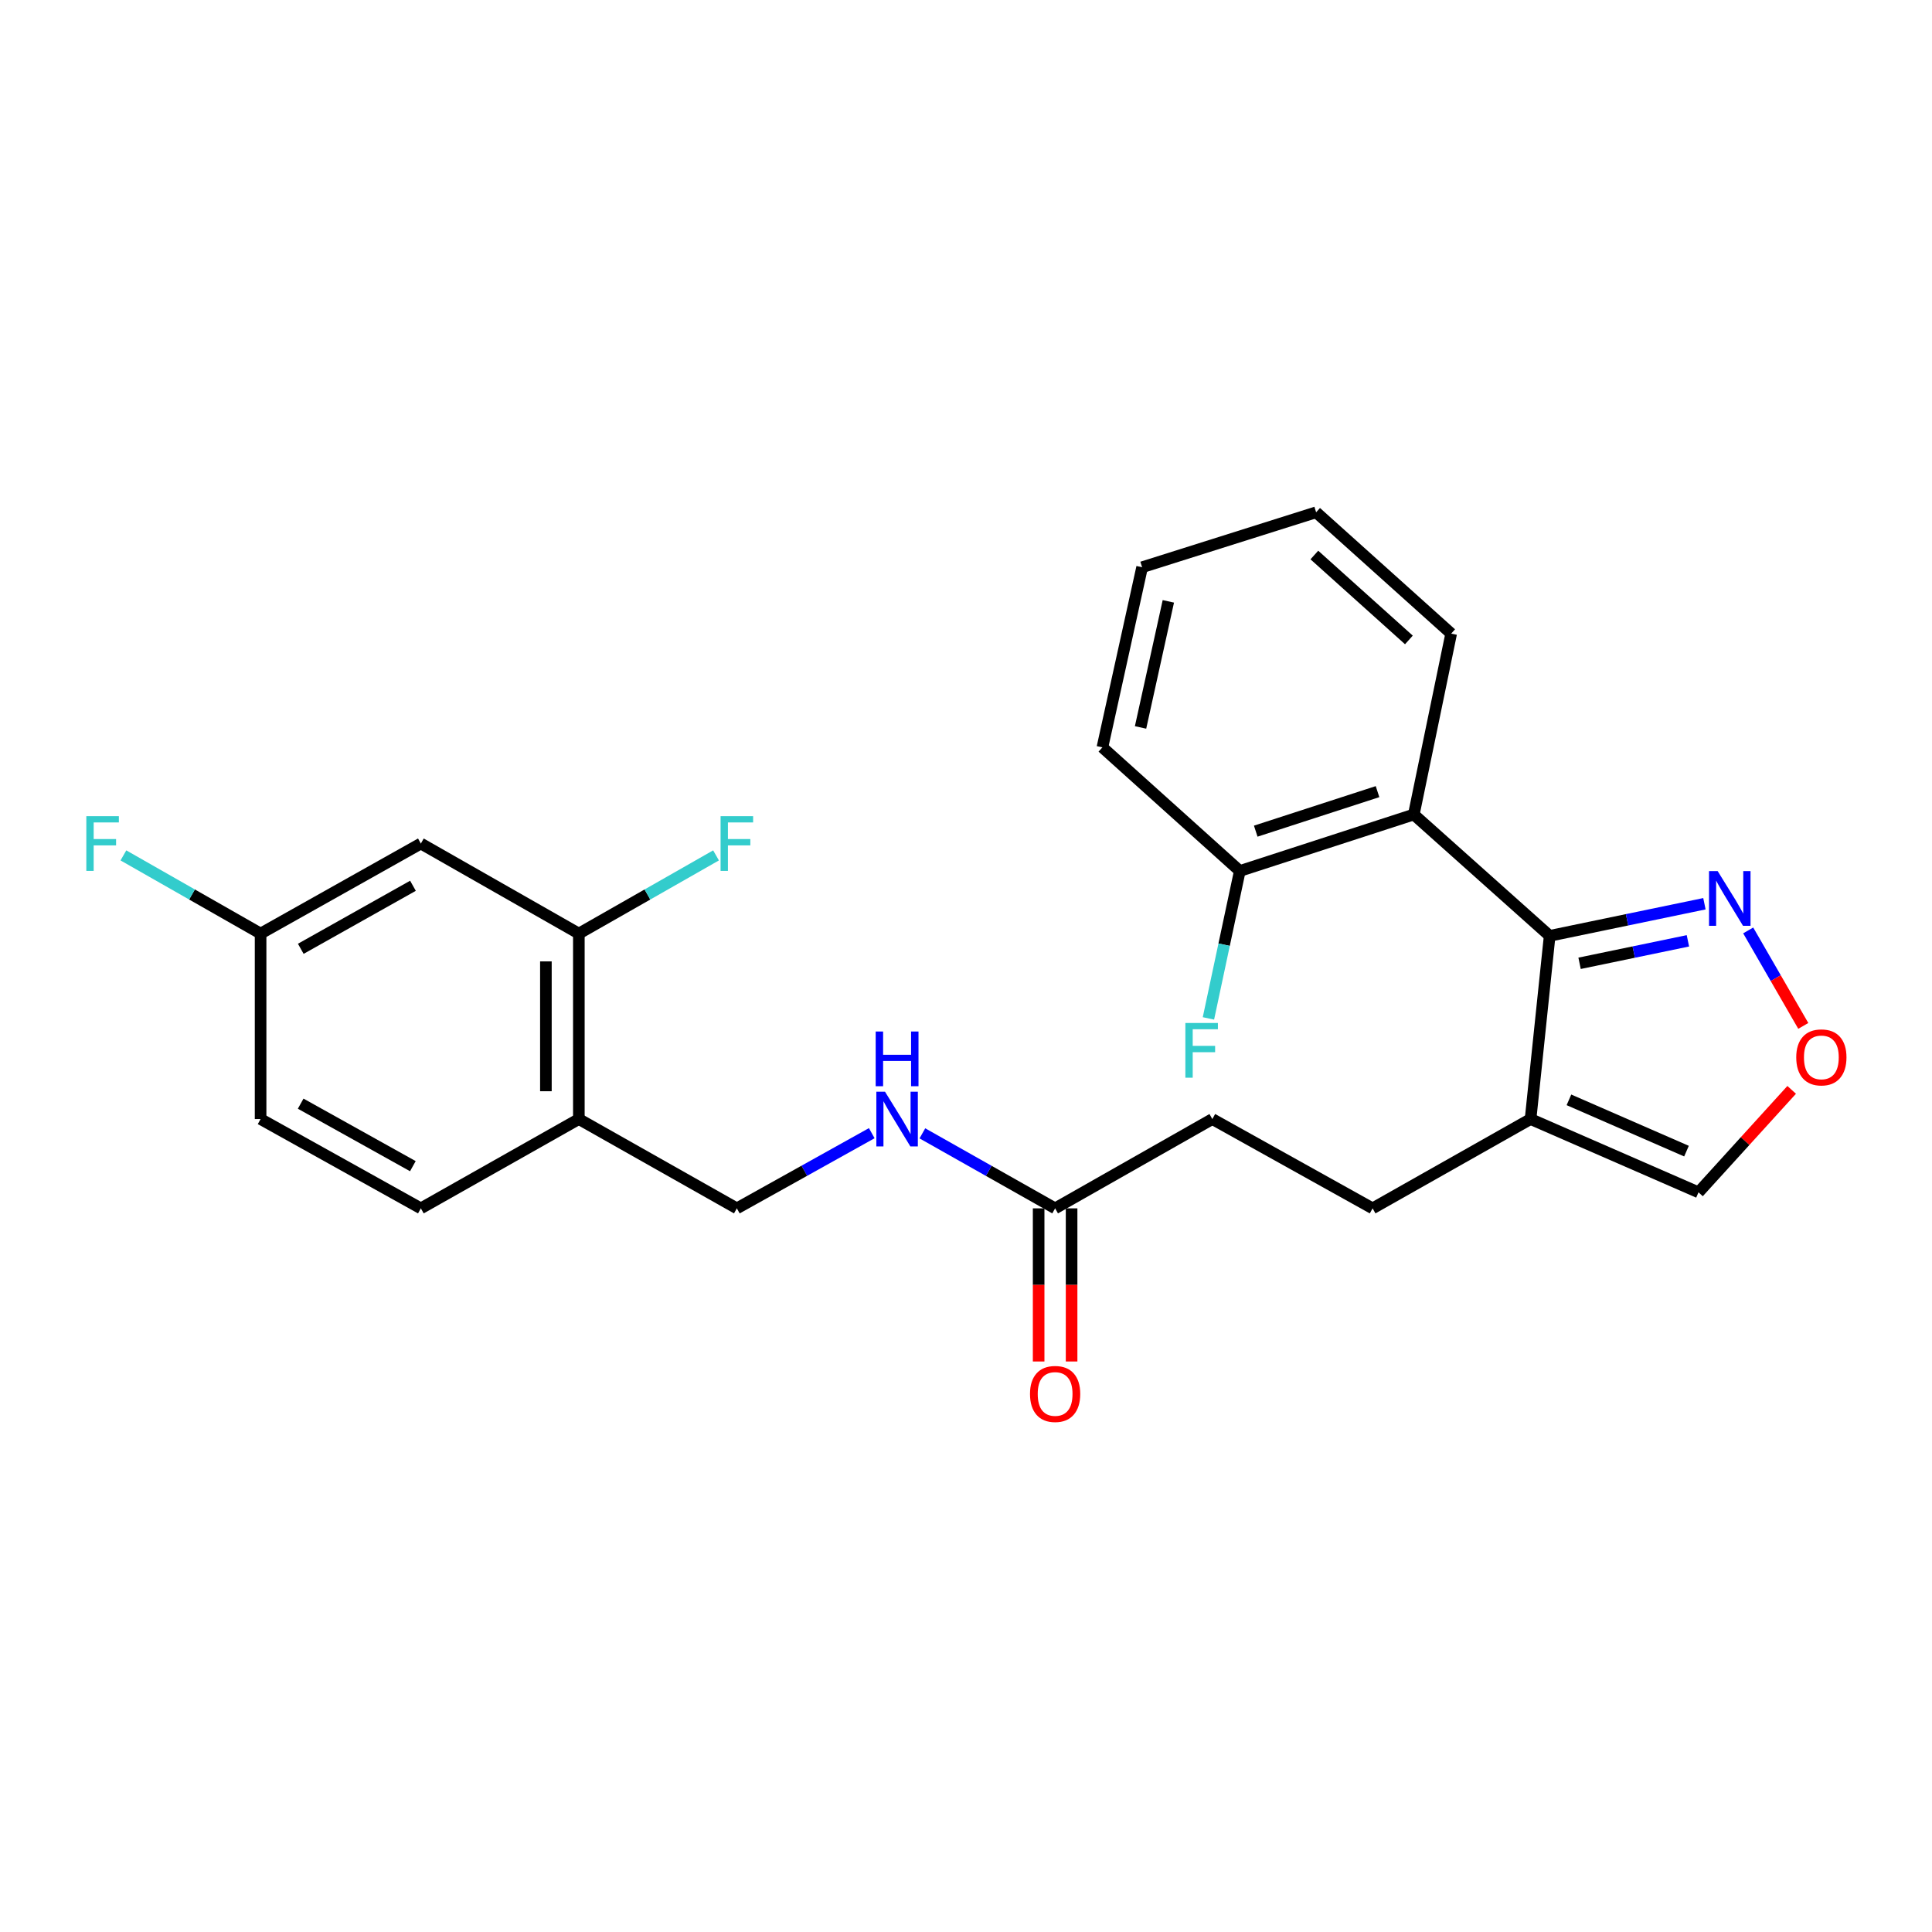 <?xml version='1.0' encoding='iso-8859-1'?>
<svg version='1.1' baseProfile='full'
              xmlns='http://www.w3.org/2000/svg'
                      xmlns:rdkit='http://www.rdkit.org/xml'
                      xmlns:xlink='http://www.w3.org/1999/xlink'
                  xml:space='preserve'
width='1000px' height='1000px' viewBox='0 0 1000 1000'>
<!-- END OF HEADER -->
<rect style='opacity:1.0;fill:#FFFFFF;stroke:none' width='1000' height='1000' x='0' y='0'> </rect>
<path class='bond-0' d='M 802.103,484.395 L 792.219,579.222' style='fill:none;fill-rule:evenodd;stroke:#000000;stroke-width:6px;stroke-linecap:butt;stroke-linejoin:miter;stroke-opacity:1' />
<path class='bond-1' d='M 802.103,484.395 L 731.784,421.591' style='fill:none;fill-rule:evenodd;stroke:#000000;stroke-width:6px;stroke-linecap:butt;stroke-linejoin:miter;stroke-opacity:1' />
<path class='bond-2' d='M 802.103,484.395 L 842.156,476.085' style='fill:none;fill-rule:evenodd;stroke:#000000;stroke-width:6px;stroke-linecap:butt;stroke-linejoin:miter;stroke-opacity:1' />
<path class='bond-2' d='M 842.156,476.085 L 882.208,467.775' style='fill:none;fill-rule:evenodd;stroke:#0000FF;stroke-width:6px;stroke-linecap:butt;stroke-linejoin:miter;stroke-opacity:1' />
<path class='bond-2' d='M 817.584,498.605 L 845.621,492.788' style='fill:none;fill-rule:evenodd;stroke:#000000;stroke-width:6px;stroke-linecap:butt;stroke-linejoin:miter;stroke-opacity:1' />
<path class='bond-2' d='M 845.621,492.788 L 873.658,486.971' style='fill:none;fill-rule:evenodd;stroke:#0000FF;stroke-width:6px;stroke-linecap:butt;stroke-linejoin:miter;stroke-opacity:1' />
<path class='bond-8' d='M 792.219,579.222 L 879.142,617.149' style='fill:none;fill-rule:evenodd;stroke:#000000;stroke-width:6px;stroke-linecap:butt;stroke-linejoin:miter;stroke-opacity:1' />
<path class='bond-8' d='M 812.079,569.276 L 872.925,595.825' style='fill:none;fill-rule:evenodd;stroke:#000000;stroke-width:6px;stroke-linecap:butt;stroke-linejoin:miter;stroke-opacity:1' />
<path class='bond-11' d='M 792.219,579.222 L 710.46,625.442' style='fill:none;fill-rule:evenodd;stroke:#000000;stroke-width:6px;stroke-linecap:butt;stroke-linejoin:miter;stroke-opacity:1' />
<path class='bond-9' d='M 731.784,421.591 L 641.723,450.818' style='fill:none;fill-rule:evenodd;stroke:#000000;stroke-width:6px;stroke-linecap:butt;stroke-linejoin:miter;stroke-opacity:1' />
<path class='bond-9' d='M 713.009,409.749 L 649.967,430.208' style='fill:none;fill-rule:evenodd;stroke:#000000;stroke-width:6px;stroke-linecap:butt;stroke-linejoin:miter;stroke-opacity:1' />
<path class='bond-21' d='M 731.784,421.591 L 751.126,327.958' style='fill:none;fill-rule:evenodd;stroke:#000000;stroke-width:6px;stroke-linecap:butt;stroke-linejoin:miter;stroke-opacity:1' />
<path class='bond-3' d='M 904.866,481.584 L 919.122,506.294' style='fill:none;fill-rule:evenodd;stroke:#0000FF;stroke-width:6px;stroke-linecap:butt;stroke-linejoin:miter;stroke-opacity:1' />
<path class='bond-3' d='M 919.122,506.294 L 933.378,531.004' style='fill:none;fill-rule:evenodd;stroke:#FF0000;stroke-width:6px;stroke-linecap:butt;stroke-linejoin:miter;stroke-opacity:1' />
<path class='bond-25' d='M 927.37,564.113 L 903.256,590.631' style='fill:none;fill-rule:evenodd;stroke:#FF0000;stroke-width:6px;stroke-linecap:butt;stroke-linejoin:miter;stroke-opacity:1' />
<path class='bond-25' d='M 903.256,590.631 L 879.142,617.149' style='fill:none;fill-rule:evenodd;stroke:#000000;stroke-width:6px;stroke-linecap:butt;stroke-linejoin:miter;stroke-opacity:1' />
<path class='bond-4' d='M 299.612,483.22 L 299.612,579.222' style='fill:none;fill-rule:evenodd;stroke:#000000;stroke-width:6px;stroke-linecap:butt;stroke-linejoin:miter;stroke-opacity:1' />
<path class='bond-4' d='M 282.554,497.62 L 282.554,564.822' style='fill:none;fill-rule:evenodd;stroke:#000000;stroke-width:6px;stroke-linecap:butt;stroke-linejoin:miter;stroke-opacity:1' />
<path class='bond-6' d='M 299.612,483.22 L 217.835,436.612' style='fill:none;fill-rule:evenodd;stroke:#000000;stroke-width:6px;stroke-linecap:butt;stroke-linejoin:miter;stroke-opacity:1' />
<path class='bond-17' d='M 299.612,483.22 L 335.114,462.986' style='fill:none;fill-rule:evenodd;stroke:#000000;stroke-width:6px;stroke-linecap:butt;stroke-linejoin:miter;stroke-opacity:1' />
<path class='bond-17' d='M 335.114,462.986 L 370.616,442.752' style='fill:none;fill-rule:evenodd;stroke:#33CCCC;stroke-width:6px;stroke-linecap:butt;stroke-linejoin:miter;stroke-opacity:1' />
<path class='bond-5' d='M 299.612,579.222 L 381.39,625.442' style='fill:none;fill-rule:evenodd;stroke:#000000;stroke-width:6px;stroke-linecap:butt;stroke-linejoin:miter;stroke-opacity:1' />
<path class='bond-14' d='M 299.612,579.222 L 217.835,625.442' style='fill:none;fill-rule:evenodd;stroke:#000000;stroke-width:6px;stroke-linecap:butt;stroke-linejoin:miter;stroke-opacity:1' />
<path class='bond-27' d='M 217.835,436.612 L 134.883,483.22' style='fill:none;fill-rule:evenodd;stroke:#000000;stroke-width:6px;stroke-linecap:butt;stroke-linejoin:miter;stroke-opacity:1' />
<path class='bond-27' d='M 213.748,458.475 L 155.682,491.101' style='fill:none;fill-rule:evenodd;stroke:#000000;stroke-width:6px;stroke-linecap:butt;stroke-linejoin:miter;stroke-opacity:1' />
<path class='bond-7' d='M 546.129,625.442 L 627.498,579.222' style='fill:none;fill-rule:evenodd;stroke:#000000;stroke-width:6px;stroke-linecap:butt;stroke-linejoin:miter;stroke-opacity:1' />
<path class='bond-10' d='M 546.129,625.442 L 511.775,606.03' style='fill:none;fill-rule:evenodd;stroke:#000000;stroke-width:6px;stroke-linecap:butt;stroke-linejoin:miter;stroke-opacity:1' />
<path class='bond-10' d='M 511.775,606.03 L 477.421,586.618' style='fill:none;fill-rule:evenodd;stroke:#0000FF;stroke-width:6px;stroke-linecap:butt;stroke-linejoin:miter;stroke-opacity:1' />
<path class='bond-13' d='M 537.599,625.442 L 537.599,665.073' style='fill:none;fill-rule:evenodd;stroke:#000000;stroke-width:6px;stroke-linecap:butt;stroke-linejoin:miter;stroke-opacity:1' />
<path class='bond-13' d='M 537.599,665.073 L 537.599,704.705' style='fill:none;fill-rule:evenodd;stroke:#FF0000;stroke-width:6px;stroke-linecap:butt;stroke-linejoin:miter;stroke-opacity:1' />
<path class='bond-13' d='M 554.658,625.442 L 554.658,665.073' style='fill:none;fill-rule:evenodd;stroke:#000000;stroke-width:6px;stroke-linecap:butt;stroke-linejoin:miter;stroke-opacity:1' />
<path class='bond-13' d='M 554.658,665.073 L 554.658,704.705' style='fill:none;fill-rule:evenodd;stroke:#FF0000;stroke-width:6px;stroke-linecap:butt;stroke-linejoin:miter;stroke-opacity:1' />
<path class='bond-18' d='M 641.723,450.818 L 633.603,488.97' style='fill:none;fill-rule:evenodd;stroke:#000000;stroke-width:6px;stroke-linecap:butt;stroke-linejoin:miter;stroke-opacity:1' />
<path class='bond-18' d='M 633.603,488.97 L 625.483,527.122' style='fill:none;fill-rule:evenodd;stroke:#33CCCC;stroke-width:6px;stroke-linecap:butt;stroke-linejoin:miter;stroke-opacity:1' />
<path class='bond-22' d='M 641.723,450.818 L 570.608,386.829' style='fill:none;fill-rule:evenodd;stroke:#000000;stroke-width:6px;stroke-linecap:butt;stroke-linejoin:miter;stroke-opacity:1' />
<path class='bond-12' d='M 451.219,586.53 L 416.304,605.986' style='fill:none;fill-rule:evenodd;stroke:#0000FF;stroke-width:6px;stroke-linecap:butt;stroke-linejoin:miter;stroke-opacity:1' />
<path class='bond-12' d='M 416.304,605.986 L 381.39,625.442' style='fill:none;fill-rule:evenodd;stroke:#000000;stroke-width:6px;stroke-linecap:butt;stroke-linejoin:miter;stroke-opacity:1' />
<path class='bond-16' d='M 710.46,625.442 L 627.498,579.222' style='fill:none;fill-rule:evenodd;stroke:#000000;stroke-width:6px;stroke-linecap:butt;stroke-linejoin:miter;stroke-opacity:1' />
<path class='bond-19' d='M 217.835,625.442 L 134.883,579.222' style='fill:none;fill-rule:evenodd;stroke:#000000;stroke-width:6px;stroke-linecap:butt;stroke-linejoin:miter;stroke-opacity:1' />
<path class='bond-19' d='M 213.695,603.607 L 155.629,571.253' style='fill:none;fill-rule:evenodd;stroke:#000000;stroke-width:6px;stroke-linecap:butt;stroke-linejoin:miter;stroke-opacity:1' />
<path class='bond-15' d='M 134.883,483.22 L 134.883,579.222' style='fill:none;fill-rule:evenodd;stroke:#000000;stroke-width:6px;stroke-linecap:butt;stroke-linejoin:miter;stroke-opacity:1' />
<path class='bond-20' d='M 134.883,483.22 L 99.381,462.986' style='fill:none;fill-rule:evenodd;stroke:#000000;stroke-width:6px;stroke-linecap:butt;stroke-linejoin:miter;stroke-opacity:1' />
<path class='bond-20' d='M 99.381,462.986 L 63.879,442.752' style='fill:none;fill-rule:evenodd;stroke:#33CCCC;stroke-width:6px;stroke-linecap:butt;stroke-linejoin:miter;stroke-opacity:1' />
<path class='bond-23' d='M 751.126,327.958 L 681.224,265.163' style='fill:none;fill-rule:evenodd;stroke:#000000;stroke-width:6px;stroke-linecap:butt;stroke-linejoin:miter;stroke-opacity:1' />
<path class='bond-23' d='M 729.241,331.229 L 680.309,287.272' style='fill:none;fill-rule:evenodd;stroke:#000000;stroke-width:6px;stroke-linecap:butt;stroke-linejoin:miter;stroke-opacity:1' />
<path class='bond-26' d='M 570.608,386.829 L 591.154,293.604' style='fill:none;fill-rule:evenodd;stroke:#000000;stroke-width:6px;stroke-linecap:butt;stroke-linejoin:miter;stroke-opacity:1' />
<path class='bond-26' d='M 590.349,376.517 L 604.731,311.259' style='fill:none;fill-rule:evenodd;stroke:#000000;stroke-width:6px;stroke-linecap:butt;stroke-linejoin:miter;stroke-opacity:1' />
<path class='bond-24' d='M 681.224,265.163 L 591.154,293.604' style='fill:none;fill-rule:evenodd;stroke:#000000;stroke-width:6px;stroke-linecap:butt;stroke-linejoin:miter;stroke-opacity:1' />
<path  class='atom-3' d='M 889.069 450.892
L 898.349 465.892
Q 899.269 467.372, 900.749 470.052
Q 902.229 472.732, 902.309 472.892
L 902.309 450.892
L 906.069 450.892
L 906.069 479.212
L 902.189 479.212
L 892.229 462.812
Q 891.069 460.892, 889.829 458.692
Q 888.629 456.492, 888.269 455.812
L 888.269 479.212
L 884.589 479.212
L 884.589 450.892
L 889.069 450.892
' fill='#0000FF'/>
<path  class='atom-4' d='M 929.733 547.298
Q 929.733 540.498, 933.093 536.698
Q 936.453 532.898, 942.733 532.898
Q 949.013 532.898, 952.373 536.698
Q 955.733 540.498, 955.733 547.298
Q 955.733 554.178, 952.333 558.098
Q 948.933 561.978, 942.733 561.978
Q 936.493 561.978, 933.093 558.098
Q 929.733 554.218, 929.733 547.298
M 942.733 558.778
Q 947.053 558.778, 949.373 555.898
Q 951.733 552.978, 951.733 547.298
Q 951.733 541.738, 949.373 538.938
Q 947.053 536.098, 942.733 536.098
Q 938.413 536.098, 936.053 538.898
Q 933.733 541.698, 933.733 547.298
Q 933.733 553.018, 936.053 555.898
Q 938.413 558.778, 942.733 558.778
' fill='#FF0000'/>
<path  class='atom-11' d='M 458.073 565.062
L 467.353 580.062
Q 468.273 581.542, 469.753 584.222
Q 471.233 586.902, 471.313 587.062
L 471.313 565.062
L 475.073 565.062
L 475.073 593.382
L 471.193 593.382
L 461.233 576.982
Q 460.073 575.062, 458.833 572.862
Q 457.633 570.662, 457.273 569.982
L 457.273 593.382
L 453.593 593.382
L 453.593 565.062
L 458.073 565.062
' fill='#0000FF'/>
<path  class='atom-11' d='M 453.253 533.91
L 457.093 533.91
L 457.093 545.95
L 471.573 545.95
L 471.573 533.91
L 475.413 533.91
L 475.413 562.23
L 471.573 562.23
L 471.573 549.15
L 457.093 549.15
L 457.093 562.23
L 453.253 562.23
L 453.253 533.91
' fill='#0000FF'/>
<path  class='atom-14' d='M 533.129 721.505
Q 533.129 714.705, 536.489 710.905
Q 539.849 707.105, 546.129 707.105
Q 552.409 707.105, 555.769 710.905
Q 559.129 714.705, 559.129 721.505
Q 559.129 728.385, 555.729 732.305
Q 552.329 736.185, 546.129 736.185
Q 539.889 736.185, 536.489 732.305
Q 533.129 728.425, 533.129 721.505
M 546.129 732.985
Q 550.449 732.985, 552.769 730.105
Q 555.129 727.185, 555.129 721.505
Q 555.129 715.945, 552.769 713.145
Q 550.449 710.305, 546.129 710.305
Q 541.809 710.305, 539.449 713.105
Q 537.129 715.905, 537.129 721.505
Q 537.129 727.225, 539.449 730.105
Q 541.809 732.985, 546.129 732.985
' fill='#FF0000'/>
<path  class='atom-18' d='M 372.97 422.452
L 389.81 422.452
L 389.81 425.692
L 376.77 425.692
L 376.77 434.292
L 388.37 434.292
L 388.37 437.572
L 376.77 437.572
L 376.77 450.772
L 372.97 450.772
L 372.97 422.452
' fill='#33CCCC'/>
<path  class='atom-19' d='M 613.544 529.495
L 630.384 529.495
L 630.384 532.735
L 617.344 532.735
L 617.344 541.335
L 628.944 541.335
L 628.944 544.615
L 617.344 544.615
L 617.344 557.815
L 613.544 557.815
L 613.544 529.495
' fill='#33CCCC'/>
<path  class='atom-21' d='M 44.686 422.452
L 61.526 422.452
L 61.526 425.692
L 48.486 425.692
L 48.486 434.292
L 60.086 434.292
L 60.086 437.572
L 48.486 437.572
L 48.486 450.772
L 44.686 450.772
L 44.686 422.452
' fill='#33CCCC'/>
</svg>
